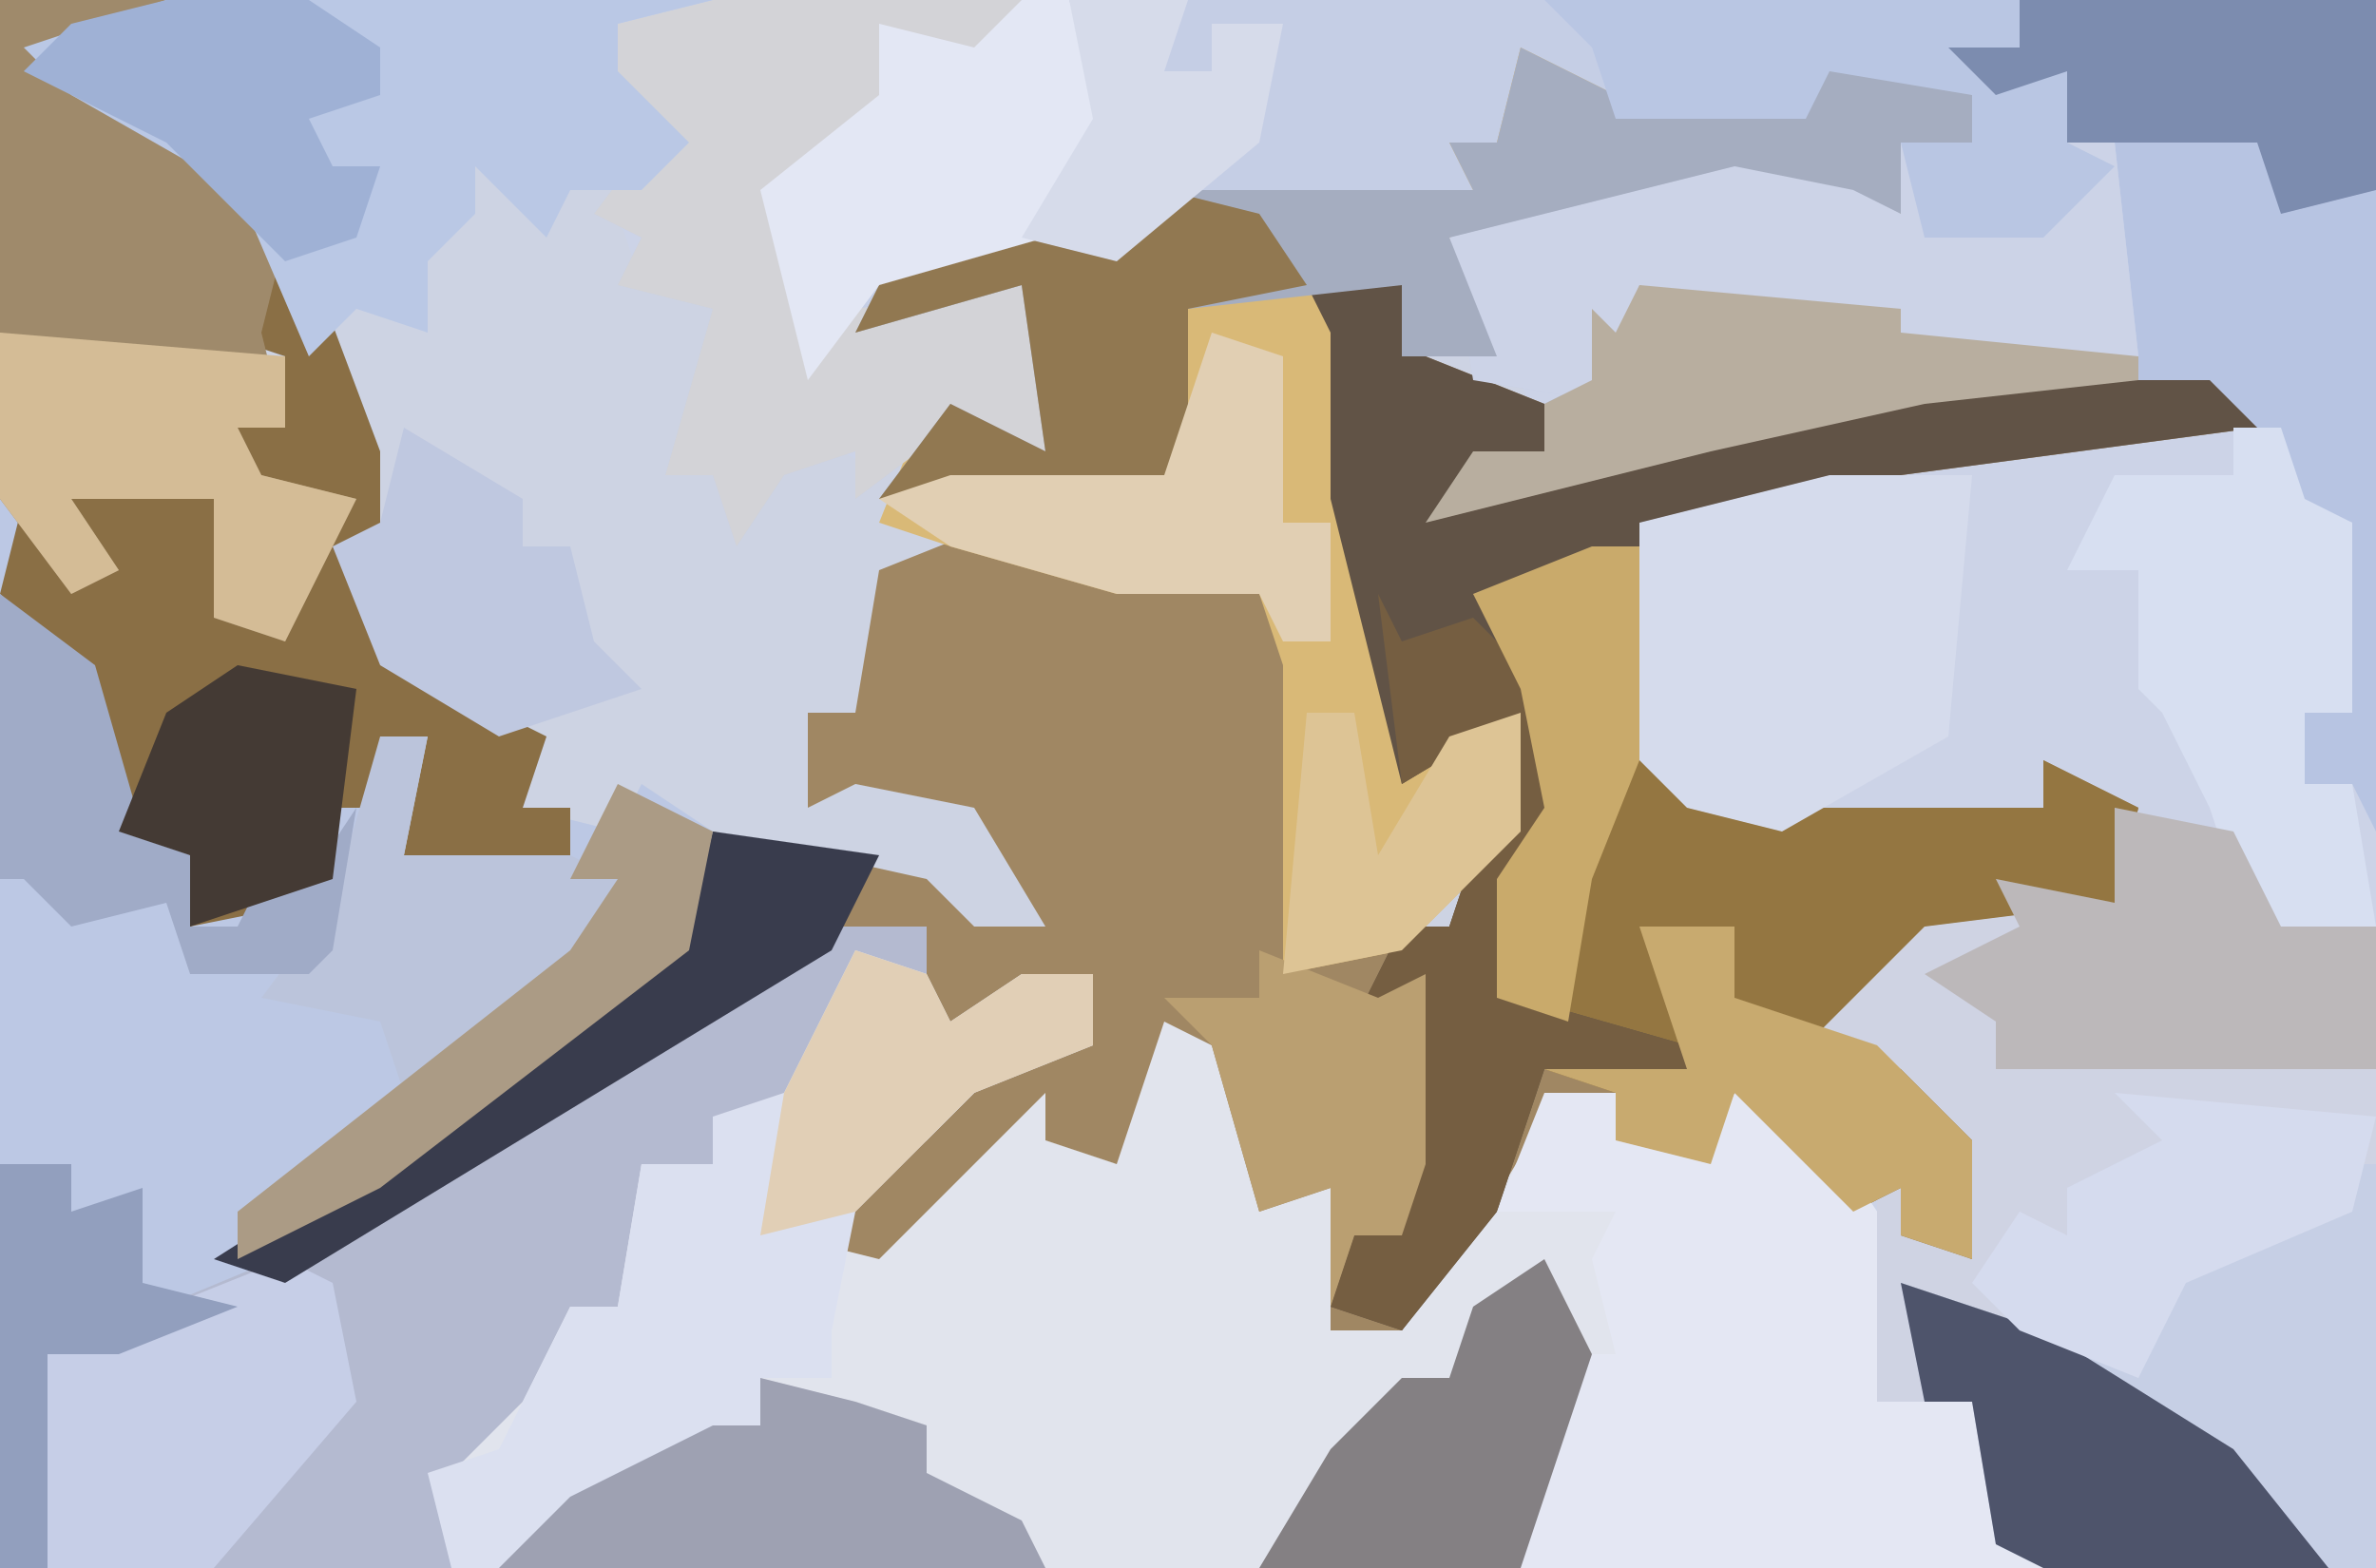 <?xml version="1.0" encoding="UTF-8"?>
<svg version="1.1" xmlns="http://www.w3.org/2000/svg" width="100" height="66">
<path d="M0,0 L100,0 L100,66 L0,66 Z " fill="#CCD3E7" transform="translate(0,0)"/>
<path d="M0,0 L30,0 L26,1 L26,3 L29,6 L26,9 L27,12 L30,13 L29,18 L28,20 L30,20 L31,22 L34,18 L37,20 L40,17 L44,19 L43,12 L36,14 L38,10 L47,10 L49,8 L62,8 L61,6 L63,6 L64,2 L68,4 L76,4 L74,2 L80,2 L83,4 L83,6 L80,6 L80,9 L78,8 L73,7 L65,9 L61,10 L64,16 L65,19 L62,21 L72,18 L81,16 L93,16 L95,18 L80,20 L73,22 L69,22 L70,32 L72,34 L86,34 L86,32 L90,34 L89,38 L81,39 L76,44 L80,45 L83,48 L83,53 L80,52 L80,50 L78,51 L73,46 L72,49 L68,48 L68,46 L65,47 L62,52 L59,56 L56,56 L56,50 L53,51 L51,44 L49,43 L47,49 L44,48 L44,46 L39,51 L37,53 L33,52 L39,48 L43,44 L46,44 L46,41 L39,44 L39,39 L32,42 L10,55 L5,57 L2,57 L2,66 L0,66 Z M30,23 Z " fill="#CDD3E3" transform="translate(0,0)"/>
<path d="M0,0 L4,0 L5,4 L8,2 L11,2 L11,5 L6,7 L1,12 L3,12 L7,7 L9,7 L12,10 L13,3 L18,4 L18,7 L19,11 L21,11 L21,17 L24,16 L28,11 L30,7 L33,7 L34,9 L37,9 L38,7 L42,9 L44,12 L44,20 L48,20 L49,26 L51,27 L-33,27 L-33,18 L-21,13 Z " fill="#E1E4ED" transform="translate(35,39)"/>
<path d="M0,0 L3,1 L3,4 L8,6 L8,8 L5,10 L15,7 L24,5 L36,5 L38,7 L23,9 L16,11 L12,11 L13,21 L15,23 L29,23 L29,21 L33,23 L32,27 L24,28 L19,33 L23,34 L26,37 L26,42 L23,41 L23,39 L21,40 L16,35 L15,38 L11,37 L11,35 L8,36 L5,41 L2,45 L-1,45 L-1,39 L-4,40 L-6,33 L-8,32 L-10,38 L-13,37 L-13,35 L-18,40 L-20,42 L-24,41 L-18,37 L-14,33 L-11,33 L-11,30 L-18,33 L-18,28 L-25,31 L-45,43 L-48,42 L-37,35 L-28,28 L-27,24 L-18,26 L-16,28 L-13,28 L-16,23 L-21,22 L-23,23 L-23,19 L-21,19 L-20,13 L-15,11 L-9,13 L-4,13 L-2,17 L-3,30 L4,28 L7,19 L2,22 L-1,10 L-1,3 L-2,1 Z " fill="#A08763" transform="translate(57,11)"/>
<path d="M0,0 L55,0 L55,3 L57,3 L57,6 L59,6 L60,15 L48,15 L46,14 L39,12 L38,15 L38,17 L32,16 L31,10 L37,7 L47,6 L50,9 L50,6 L53,6 L53,4 L47,3 L46,5 L38,5 L34,3 L32,9 L19,9 L17,11 L8,11 L8,12 L13,12 L15,14 L14,19 L10,18 L6,21 L6,19 L3,20 L1,23 L0,20 L-2,20 L0,13 L-4,12 L-3,10 L-5,9 L-2,5 L-5,3 L-4,1 Z M0,23 Z " fill="#C5CEE5" transform="translate(30,0)"/>
<path d="M0,0 L2,1 L5,9 L5,13 L4,14 L6,18 L12,21 L11,24 L15,25 L16,23 L19,25 L18,30 L5,40 L-1,44 L-3,46 L-9,47 L-9,56 L-11,56 L-11,11 L-7,13 L-9,10 L-2,11 L-1,16 L1,15 L3,11 L-1,11 L-1,8 L1,8 L1,5 L-2,4 L-1,2 L0,2 Z " fill="#BCC8E4" transform="translate(11,10)"/>
<path d="M0,0 L5,0 L4,2 L1,3 L4,6 L19,7 L19,28 L5,28 L3,27 L2,21 L-2,21 L-2,11 L1,11 L0,14 L2,15 L0,9 L-5,6 L-3,2 Z " fill="#CFD3E3" transform="translate(81,38)"/>
<path d="M0,0 L4,2 L12,2 L10,0 L16,0 L19,2 L19,4 L16,4 L16,7 L14,6 L9,5 L1,7 L-3,8 L-1,13 L-5,13 L-5,10 L-8,11 L-7,15 L-6,22 L-4,30 L0,28 L0,33 L-5,38 L-10,39 L-10,26 L-11,23 L-17,23 L-24,21 L-27,20 L-25,15 L-20,17 L-21,10 L-28,12 L-26,8 L-17,8 L-15,6 L-2,6 L-3,4 L-1,4 Z " fill="#D9B977" transform="translate(64,2)"/>
<path d="M0,0 L4,0 L4,2 L2,2 L-2,10 L-3,8 L-5,8 L-5,10 L-8,10 L-9,16 L-11,16 L-13,20 L-16,23 L-16,27 L-33,27 L-33,18 L-21,13 Z " fill="#B4BAD0" transform="translate(35,39)"/>
<path d="M0,0 L15,0 L15,35 L14,33 L12,33 L12,30 L14,30 L13,25 L14,22 L11,21 L10,18 L8,17 L-4,17 L-13,19 L-25,22 L-23,19 L-20,19 L-20,17 L-18,16 L-18,13 L-17,14 L-16,12 L-5,13 L-5,14 L5,15 L4,6 L2,6 L2,3 L-1,4 L-3,2 L0,2 Z " fill="#B7C4E2" transform="translate(85,0)"/>
<path d="M0,0 L2,0 L3,9 L5,11 L19,11 L19,9 L23,11 L22,15 L14,16 L9,21 L13,22 L16,25 L16,30 L13,29 L13,27 L11,28 L6,23 L5,26 L1,25 L1,23 L-2,22 L2,21 L-4,19 L-4,14 L-2,11 L-3,6 L-5,2 Z " fill="#947641" transform="translate(67,23)"/>
<path d="M0,0 L3,1 L3,4 L8,6 L8,8 L5,10 L15,7 L24,5 L36,5 L38,7 L23,9 L7,14 L5,14 L9,19 L8,25 L7,26 L7,31 L14,33 L14,34 L8,34 L6,40 L2,45 L-1,44 L0,41 L2,41 L2,31 L0,32 L2,28 L4,28 L7,19 L2,22 L-1,10 L-1,3 L-2,1 Z " fill="#615346" transform="translate(57,11)"/>
<path d="M0,0 L20,0 L20,3 L22,3 L22,6 L24,6 L25,15 L13,15 L11,14 L4,12 L3,15 L3,17 L-3,16 L-4,10 L2,7 L12,6 L15,9 L15,6 L18,6 L18,4 L12,3 L11,5 L3,5 L2,2 Z " fill="#CCD3E7" transform="translate(65,0)"/>
<path d="M0,0 L3,0 L4,2 L7,2 L8,0 L12,2 L14,5 L14,13 L18,13 L19,19 L21,20 L-1,20 L1,11 L3,11 L2,7 L3,5 L-2,5 Z " fill="#E4E7F3" transform="translate(65,46)"/>
<path d="M0,0 L2,1 L5,9 L5,13 L4,14 L6,18 L12,21 L11,24 L13,24 L13,26 L6,26 L7,21 L5,21 L5,24 L3,24 L2,28 L-3,29 L-3,26 L-7,24 L-9,17 L-11,15 L-10,11 L-7,13 L-9,10 L-2,11 L-1,16 L1,15 L3,11 L-1,11 L-1,8 L1,8 L1,5 L-2,4 L-1,2 L0,2 Z " fill="#8A6F45" transform="translate(11,10)"/>
<path d="M0,0 L7,0 L3,3 L10,7 L12,10 L11,14 L12,18 L10,18 L11,20 L15,21 L13,25 L12,27 L9,26 L9,21 L3,21 L5,24 L3,25 L0,21 Z " fill="#9F8A6B" transform="translate(0,0)"/>
<path d="M0,0 L13,0 L11,3 L8,3 L9,5 L5,6 L3,9 L6,13 L13,12 L15,14 L14,19 L10,18 L6,21 L6,19 L3,20 L1,23 L0,20 L-2,20 L0,13 L-4,12 L-3,10 L-5,9 L-2,5 L-5,3 L-4,1 Z M0,23 Z " fill="#D3D3D7" transform="translate(30,0)"/>
<path d="M0,0 L4,2 L12,2 L10,0 L16,0 L19,2 L19,4 L16,4 L16,7 L14,6 L9,5 L1,7 L-3,8 L-1,13 L-5,13 L-5,10 L-14,11 L-14,19 L-27,19 L-24,15 L-20,17 L-21,10 L-28,12 L-26,8 L-17,8 L-15,6 L-2,6 L-3,4 L-1,4 Z " fill="#A5ADC0" transform="translate(64,2)"/>
<path d="M0,0 L1,0 L1,17 L-13,17 L-15,16 L-16,10 L-18,10 L-19,5 L-13,7 L-9,9 L-8,5 L-4,2 L0,2 Z " fill="#C6CFE5" transform="translate(99,49)"/>
<path d="M0,0 L3,1 L4,3 L7,1 L10,1 L10,4 L5,6 L0,11 L-1,16 L-1,18 L-4,18 L-4,20 L-15,26 L-17,26 L-18,22 L-15,21 L-13,17 L-12,15 L-10,15 L-9,9 L-6,9 L-6,7 L-3,6 Z " fill="#DBE0F0" transform="translate(36,40)"/>
<path d="M0,0 L23,0 L19,1 L19,3 L22,6 L20,8 L17,8 L16,10 L13,7 L13,9 L11,11 L11,14 L8,13 L6,15 L3,8 L-4,4 L-6,2 Z " fill="#BAC8E5" transform="translate(7,0)"/>
<path d="M0,0 L6,0 L5,11 L-2,15 L-6,14 L-8,12 L-8,2 Z " fill="#D5DBEC" transform="translate(77,20)"/>
<path d="M0,0 L2,0 L3,3 L5,4 L5,12 L3,12 L3,15 L5,15 L6,21 L1,22 L-1,16 L-3,12 L-4,11 L-4,6 L-7,6 L-5,2 L0,2 Z " fill="#D7DFF1" transform="translate(94,18)"/>
<path d="M0,0 L5,1 L7,5 L11,5 L11,11 L-5,11 L-5,9 L-8,7 L-4,5 L-5,3 L0,4 Z " fill="#BCB8BA" transform="translate(89,34)"/>
<path d="M0,0 L1,2 L4,1 L8,5 L7,11 L6,12 L6,17 L13,19 L13,20 L7,20 L5,26 L1,31 L-2,30 L-1,27 L1,27 L1,17 L-1,18 L1,14 L3,14 L6,5 L1,8 Z " fill="#755E41" transform="translate(58,25)"/>
<path d="M0,0 L2,1 L3,6 L-3,13 L-10,13 L-10,4 Z " fill="#C6CEE7" transform="translate(12,53)"/>
<path d="M0,0 L20,0 L20,3 L22,3 L22,6 L24,7 L21,10 L16,10 L15,6 L18,6 L18,4 L12,3 L11,5 L3,5 L2,2 Z " fill="#B9C6E3" transform="translate(65,0)"/>
<path d="M0,0 L4,1 L7,2 L7,4 L11,6 L12,8 L-11,8 L-8,5 L-2,2 L0,2 Z " fill="#9EA1B2" transform="translate(32,58)"/>
<path d="M0,0 L6,2 L14,7 L18,12 L6,12 L4,11 L3,5 L1,5 Z " fill="#4E546B" transform="translate(80,54)"/>
<path d="M0,0 L4,1 L6,4 L1,5 L1,13 L-12,13 L-9,9 L-5,11 L-6,4 L-13,6 L-11,2 L-2,2 Z " fill="#917851" transform="translate(49,8)"/>
<path d="M0,0 L15,0 L15,8 L11,9 L10,6 L2,6 L2,3 L-1,4 L-3,2 L0,2 Z " fill="#7C8CAF" transform="translate(85,0)"/>
<path d="M0,0 L2,0 L4,6 L2,7 L1,10 L-6,12 L-9,16 L-11,8 L-6,4 L-6,1 L-2,2 Z " fill="#E3E7F4" transform="translate(43,0)"/>
<path d="M0,0 L12,1 L12,4 L10,4 L11,6 L15,7 L13,11 L12,13 L9,12 L9,7 L3,7 L5,10 L3,11 L0,7 Z " fill="#D4BC96" transform="translate(0,14)"/>
<path d="M0,0 L2,4 L-1,13 L-12,13 L-9,8 L-6,5 L-4,5 L-3,2 Z " fill="#848083" transform="translate(65,53)"/>
<path d="M0,0 L11,1 L11,2 L21,3 L21,4 L12,5 L3,7 L-9,10 L-7,7 L-4,7 L-4,5 L-2,4 L-2,1 L-1,2 Z " fill="#B8AE9F" transform="translate(69,12)"/>
<path d="M0,0 L2,0 L1,5 L8,5 L10,6 L8,10 L1,15 L0,12 L-5,11 L-2,7 Z " fill="#BBC4DB" transform="translate(16,31)"/>
<path d="M0,0 L11,1 L10,5 L3,8 L1,12 L-4,10 L-6,8 L-4,5 L-2,6 L-2,4 L2,2 Z " fill="#D5DBEE" transform="translate(89,46)"/>
<path d="M0,0 L4,0 L4,3 L10,5 L14,9 L14,14 L11,13 L11,11 L9,12 L4,7 L3,10 L-1,9 L-1,7 L-4,6 L2,6 Z " fill="#C8AA6F" transform="translate(69,39)"/>
<path d="M0,0 L5,3 L5,5 L7,5 L8,9 L10,11 L4,13 L-1,10 L-3,5 L-1,4 Z M4,5 Z " fill="#BFC8E0" transform="translate(17,18)"/>
<path d="M0,0 L7,1 L5,5 L-18,19 L-21,18 L-10,11 L-1,4 Z " fill="#393C4D" transform="translate(30,35)"/>
<path d="M0,0 L4,3 L6,10 L8,11 L8,14 L10,14 L11,12 L13,12 L15,9 L14,15 L13,16 L8,16 L7,13 L3,14 L1,12 L0,12 Z " fill="#A0ABC7" transform="translate(0,25)"/>
<path d="M0,0 L3,1 L3,8 L5,8 L5,13 L3,13 L2,11 L-4,11 L-11,9 L-14,7 L-11,6 L-2,6 Z " fill="#E1CFB3" transform="translate(51,14)"/>
<path d="M0,0 L5,2 L7,1 L7,9 L6,12 L4,12 L3,15 L3,10 L0,11 L-2,4 L-4,2 L0,2 Z " fill="#BA9F71" transform="translate(53,40)"/>
<path d="M0,0 L6,0 L9,2 L9,4 L6,5 L7,7 L9,7 L8,10 L5,11 L0,6 L-6,3 L-4,1 Z " fill="#9FB1D5" transform="translate(7,0)"/>
<path d="M0,0 L3,1 L4,3 L7,1 L10,1 L10,4 L5,6 L0,11 L-4,12 L-3,6 Z " fill="#E1CFB6" transform="translate(36,40)"/>
<path d="M0,0 L5,1 L4,9 L-2,11 L-2,8 L-5,7 L-3,2 Z " fill="#443A34" transform="translate(10,28)"/>
<path d="M0,0 L2,0 L2,9 L0,14 L-1,20 L-4,19 L-4,14 L-2,11 L-3,6 L-5,2 Z " fill="#C9AA6B" transform="translate(67,23)"/>
<path d="M0,0 L5,0 L4,3 L6,3 L6,1 L9,1 L8,6 L2,11 L-2,10 L1,5 Z " fill="#D6DBEA" transform="translate(45,0)"/>
<path d="M0,0 L4,2 L3,7 L-10,17 L-16,20 L-16,18 L-2,7 L0,4 L-2,4 L-1,2 Z " fill="#AB9B85" transform="translate(26,33)"/>
<path d="M0,0 L3,0 L3,2 L6,1 L6,5 L10,6 L5,8 L2,8 L2,17 L0,17 Z " fill="#929FBE" transform="translate(0,49)"/>
<path d="M0,0 L2,0 L3,6 L6,1 L9,0 L9,5 L4,10 L-1,11 Z " fill="#DDC495" transform="translate(55,30)"/>
</svg>
